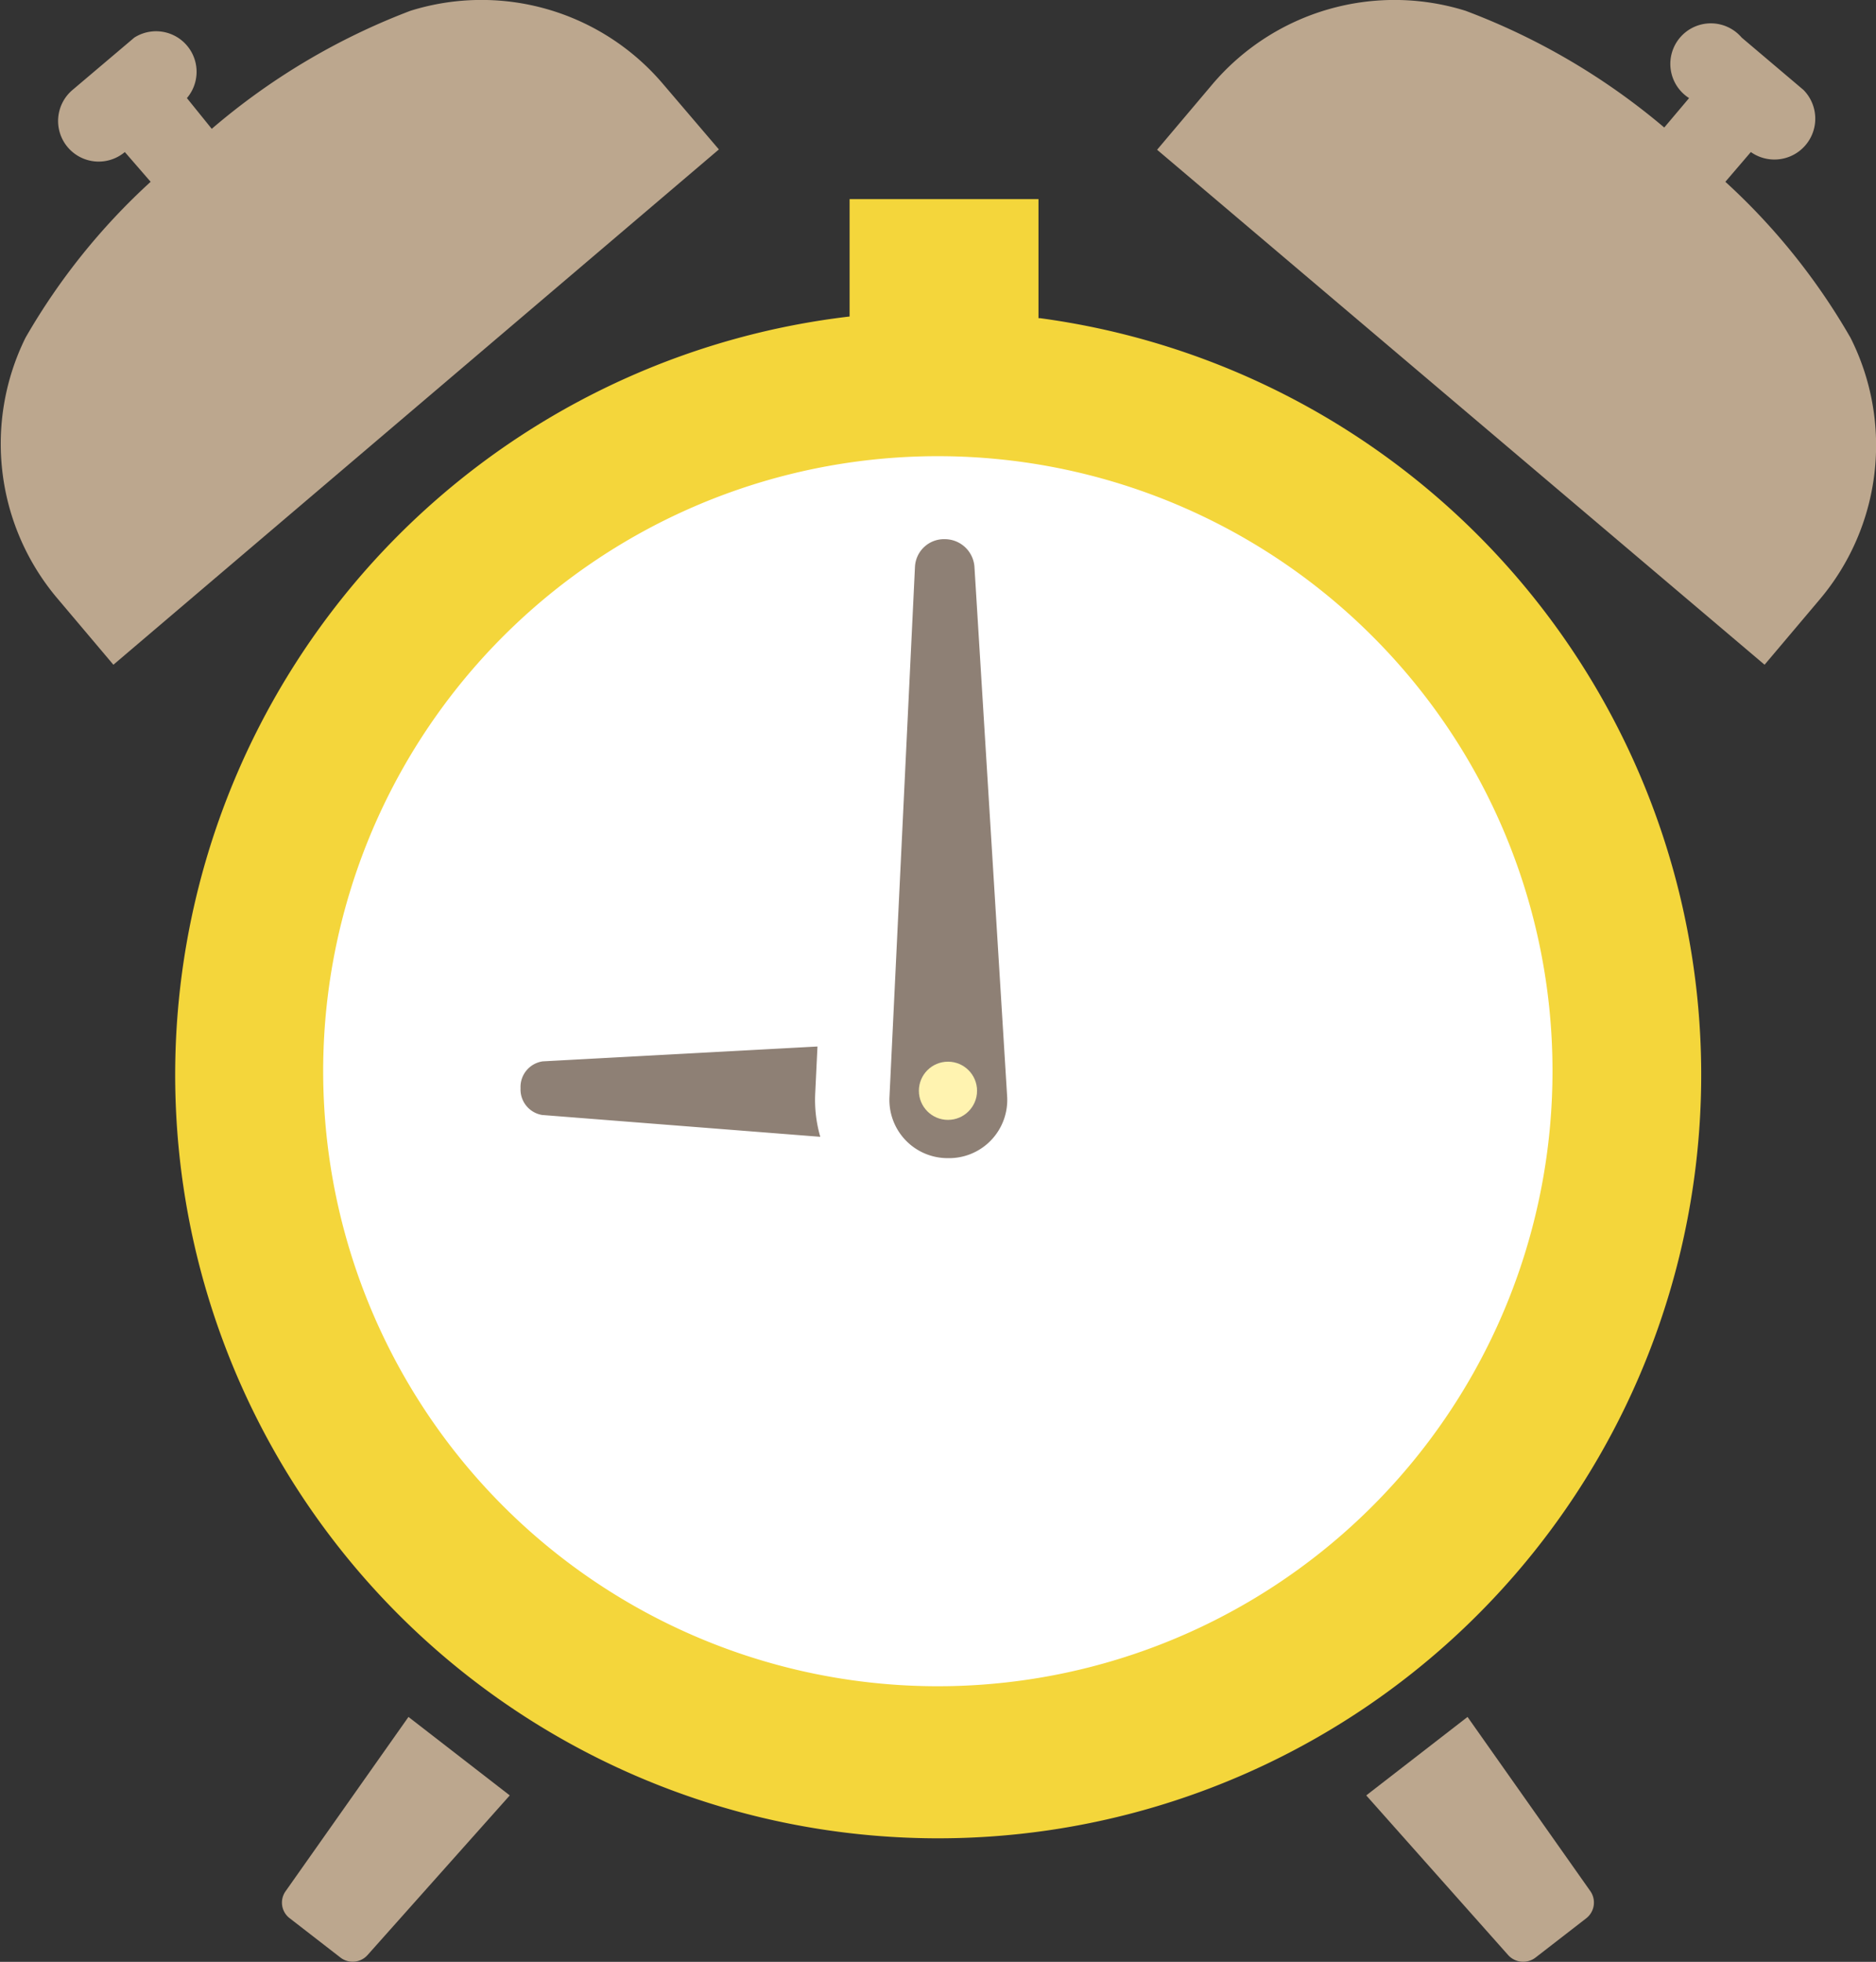 <svg xmlns="http://www.w3.org/2000/svg" viewBox="0 0 57.41 60"><rect x="0" y="0" width="57.41" height="60" fill="#333333" stroke="none"/><defs><style>.a{fill:#fff;}.b{fill:#f4d63b;}.c{fill:#bca78e;}.d,.f{fill:none;stroke:#fff;stroke-miterlimit:10;}.d{stroke-width:1.5px;}.e{fill:#8e8075;}.f{stroke-width:4.55px;}.g{fill:#fff3b0;}</style></defs><path class="a" d="M49.49,32.75a20.78,20.78,0,1,1-6.09-14.7A20.73,20.73,0,0,1,49.49,32.75Z"/><path class="b" d="M31.78,9.73V6.09H26V9.68a23.35,23.35,0,1,0,5.82.05Zm15.73,23A18.81,18.81,0,1,1,42,19.46,18.77,18.77,0,0,1,47.51,32.75Z"/><path class="c" d="M20.3,2.58A7.29,7.29,0,0,0,12.56.33,20.54,20.54,0,0,0,6.48,3.94L5.72,3A1.24,1.24,0,0,0,4.11,1.15L2.22,2.75a1.24,1.24,0,0,0,1.6,1.9l.79.91A19.84,19.84,0,0,0,.78,10.33a7.32,7.32,0,0,0,1,8l1.69,2L22,4.57Z"/><path class="c" d="M56.63,10.33A19.84,19.84,0,0,0,52.8,5.56l.78-.91a1.25,1.25,0,0,0,1.61-1.9L53.3,1.15A1.24,1.24,0,1,0,51.69,3l-.76.9A20.67,20.67,0,0,0,44.85.33,7.31,7.31,0,0,0,37.1,2.58l-1.69,2L54,20.33l1.69-2A7.3,7.3,0,0,0,56.63,10.33Z"/><path class="c" d="M8.74,57.84a.6.6,0,0,0,.13.83l1.55,1.2a.61.61,0,0,0,.83-.08l4.35-4.88-3.1-2.4Z"/><path class="c" d="M44.91,52.51l-3.1,2.4,4.34,4.88a.62.62,0,0,0,.84.08l1.55-1.2a.61.61,0,0,0,.13-.83Z"/><path class="d" d="M15.93,33.28h0a.79.79,0,0,1,.68-.82l12.77-.69a1.54,1.54,0,0,1,1.47,1.69h0a1.54,1.54,0,0,1-1.51,1.64l-12.75-1A.79.79,0,0,1,15.93,33.28Z"/><path class="e" d="M15.93,33.28h0a.79.79,0,0,1,.68-.82l12.77-.69a1.54,1.54,0,0,1,1.47,1.69h0a1.54,1.54,0,0,1-1.51,1.64l-12.75-1A.79.79,0,0,1,15.93,33.28Z"/><path class="f" d="M28.92,16.49h0a.91.91,0,0,1,.9.84l1,16.19A1.78,1.78,0,0,1,29,35.42h0a1.78,1.78,0,0,1-1.78-1.87L28,17.34A.89.89,0,0,1,28.92,16.49Z"/><path class="e" d="M28.92,16.49h0a.91.91,0,0,1,.9.84l1,16.19A1.78,1.78,0,0,1,29,35.42h0a1.78,1.78,0,0,1-1.78-1.87L28,17.34A.89.89,0,0,1,28.92,16.49Z"/><circle class="g" cx="29.01" cy="33.36" r="0.89"/></svg>